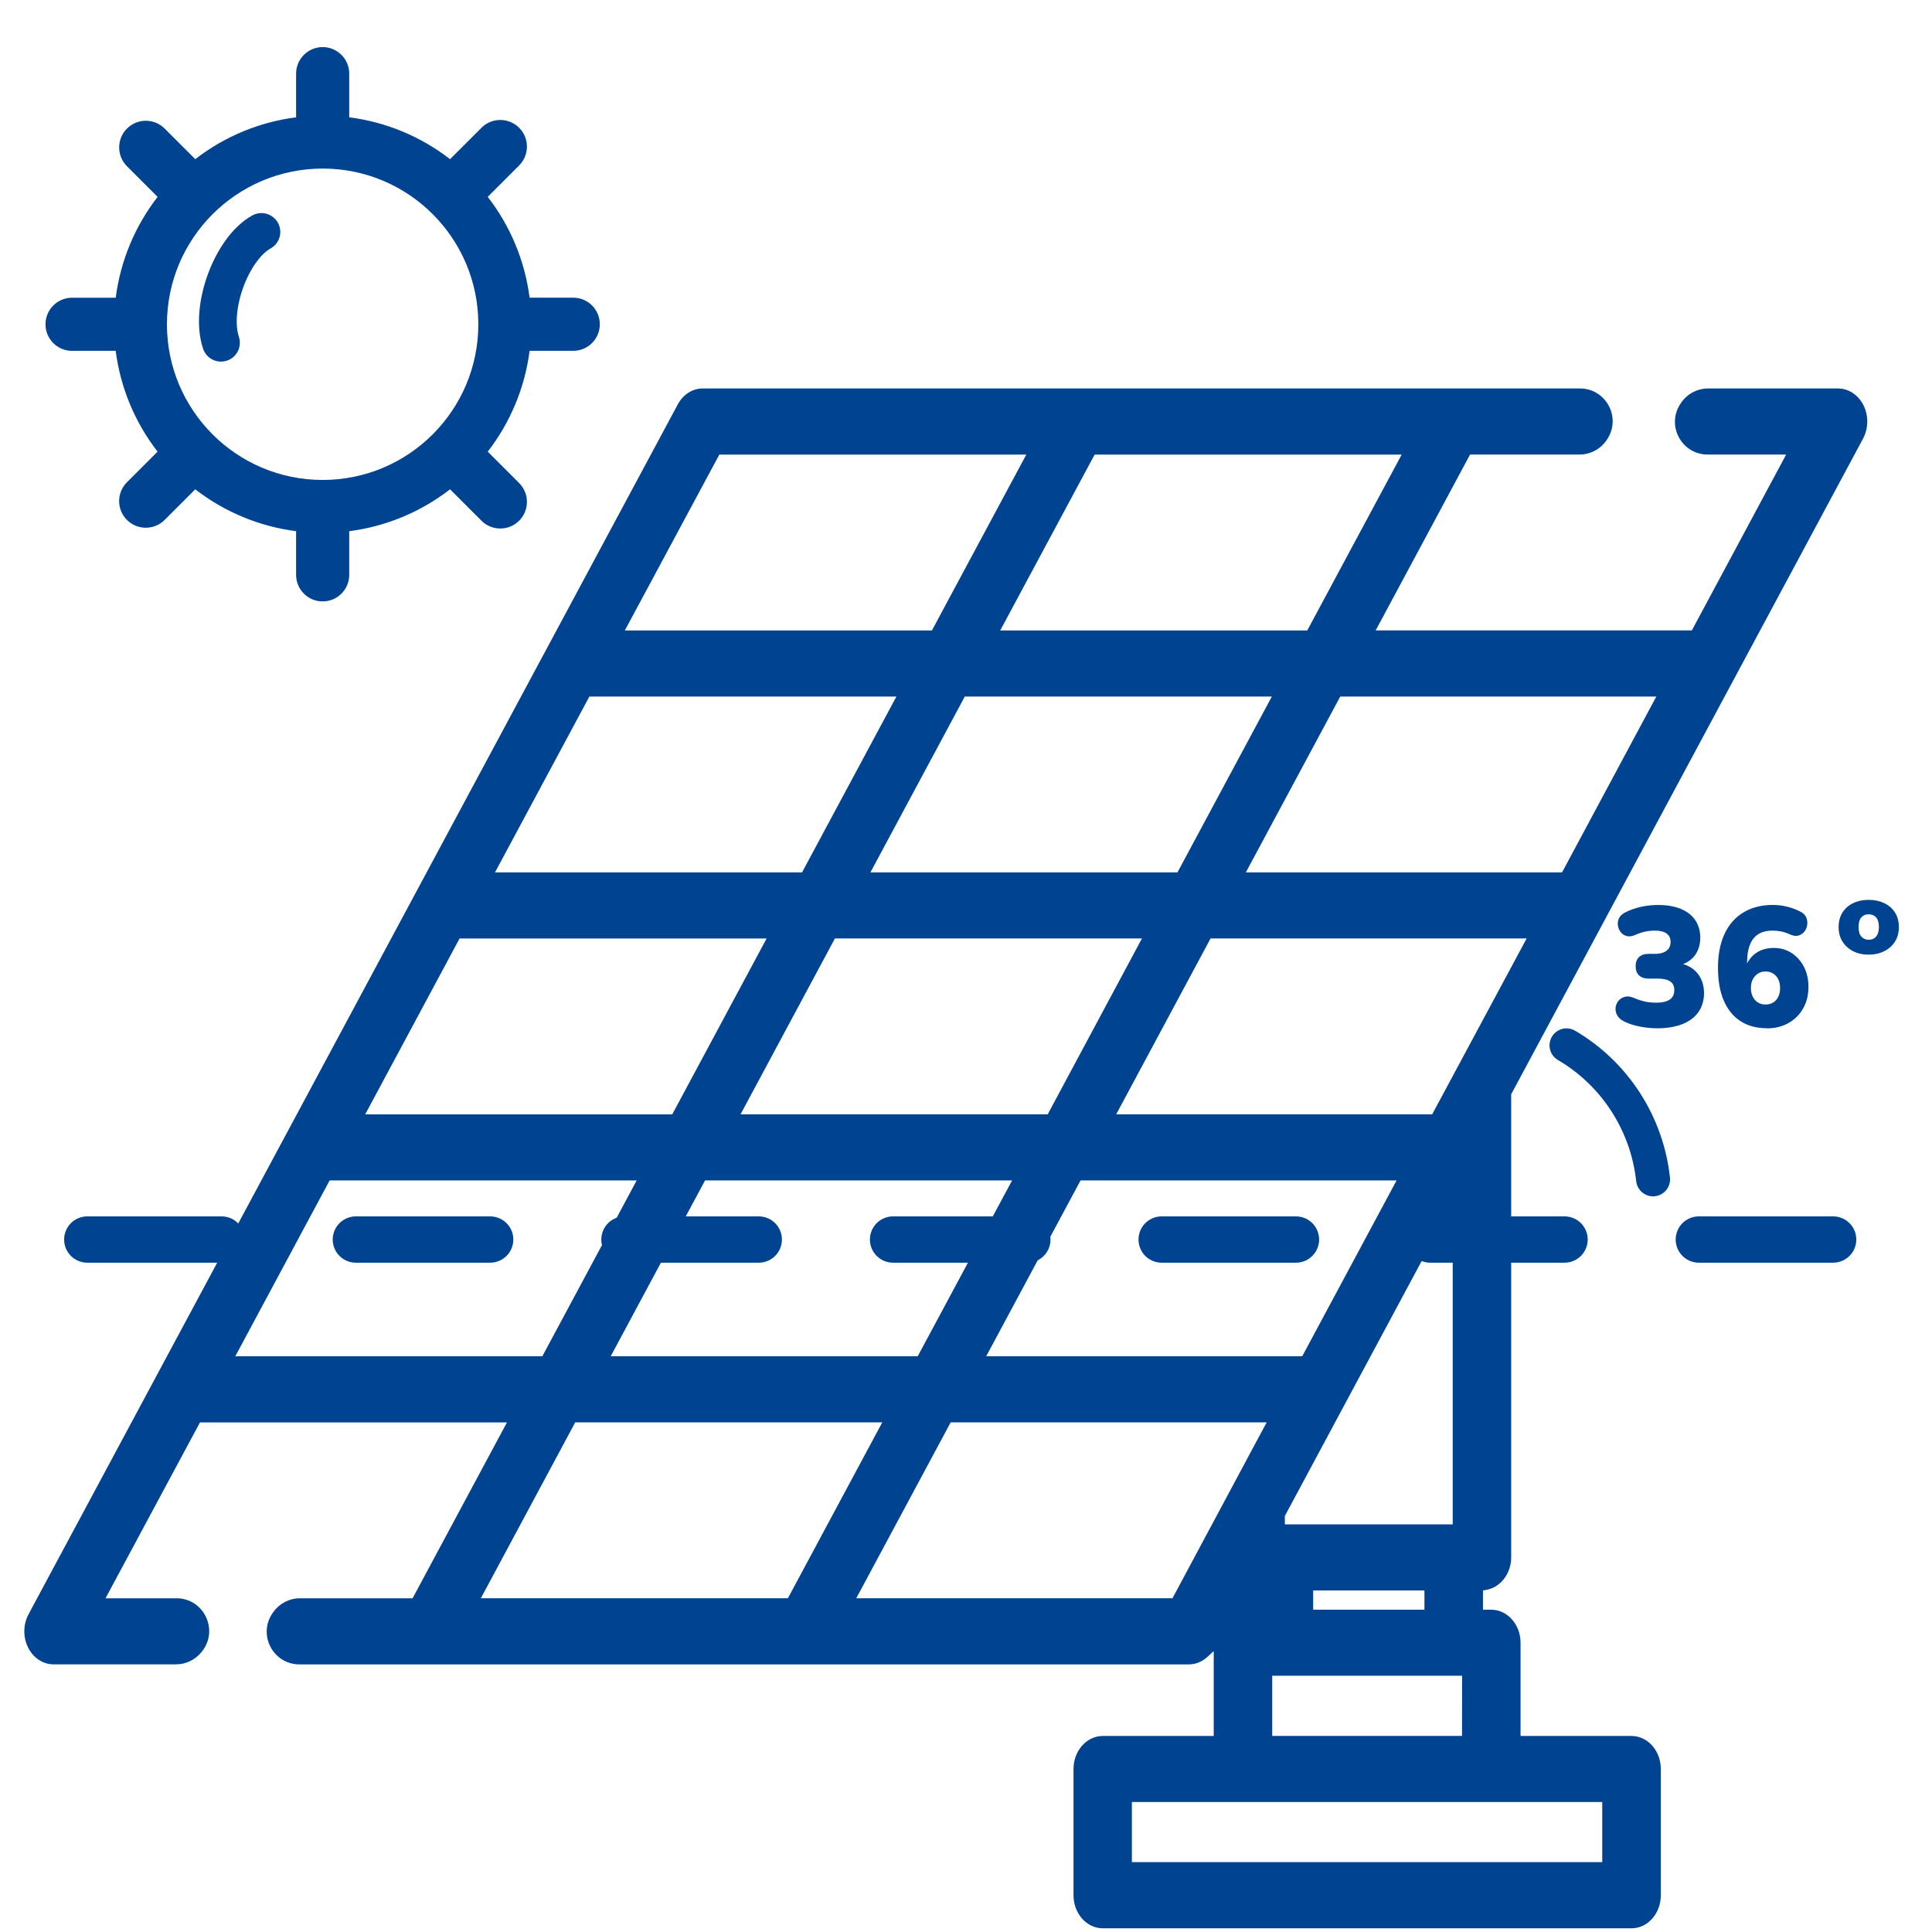 <?xml version="1.0" encoding="UTF-8"?>
<svg id="Capa_1" data-name="Capa 1" xmlns="http://www.w3.org/2000/svg" viewBox="0 0 512 512">
  <line x1="23.13" y1="328.49" x2="510.46" y2="328.49" style="fill: none; stroke: #004391; stroke-dasharray: 35.59; stroke-linecap: round; stroke-linejoin: round; stroke-width: 12.27px;"/>
  <g>
    <path d="M438.08,312.54c-1.58-14.66-10.03-27.95-22.94-35.51" style="fill: none; stroke: #004391; stroke-linecap: round; stroke-linejoin: round; stroke-width: 9px;"/>
    <g>
      <g>
        <path d="M439.15,272.5c-1.53,0-3.06-.15-4.58-.45s-2.85-.72-3.96-1.26c-.96-.45-1.63-1-2-1.66-.38-.66-.53-1.33-.47-2.02.06-.69.31-1.3.74-1.84s1-.91,1.71-1.1c.7-.19,1.51-.1,2.41.29,1.11.48,2.13.81,3.06.99.93.18,1.86.27,2.79.27,1.08,0,1.98-.12,2.7-.36.72-.24,1.26-.61,1.62-1.1.36-.49.54-1.12.54-1.87,0-1.05-.37-1.82-1.1-2.31s-1.81-.74-3.21-.74h-2.43c-1.14,0-2.01-.29-2.61-.85-.6-.57-.9-1.38-.9-2.43s.3-1.86.9-2.43c.6-.57,1.47-.85,2.61-.85h1.62c.87,0,1.61-.12,2.22-.36.61-.24,1.09-.59,1.42-1.06.33-.46.49-1.04.49-1.73,0-.99-.35-1.74-1.06-2.25-.71-.51-1.75-.76-3.12-.76-.84,0-1.69.09-2.56.27s-1.8.5-2.79.94c-.78.33-1.49.4-2.13.22-.65-.18-1.17-.53-1.57-1.06-.41-.52-.65-1.11-.74-1.75-.09-.64.01-1.28.31-1.91.3-.63.87-1.15,1.71-1.57,1.26-.63,2.63-1.11,4.11-1.44,1.48-.33,2.97-.49,4.47-.49,2.37,0,4.39.34,6.07,1.03,1.68.69,2.96,1.69,3.84,2.99.88,1.3,1.33,2.87,1.33,4.7,0,1.2-.22,2.31-.67,3.33-.45,1.02-1.11,1.87-1.98,2.54-.87.67-1.89,1.16-3.06,1.46v-.63c2.1.33,3.74,1.21,4.92,2.63,1.18,1.42,1.78,3.2,1.78,5.33,0,1.92-.5,3.58-1.48,4.99-.99,1.41-2.41,2.48-4.27,3.21-1.86.73-4.08,1.1-6.65,1.1Z" style="fill: #004391;"/>
        <path d="M468.32,272.5c-2.79,0-5.15-.63-7.08-1.89-1.93-1.26-3.41-3.08-4.43-5.46-1.02-2.38-1.53-5.28-1.53-8.7,0-2.61.33-4.94.99-7.01.66-2.07,1.62-3.81,2.88-5.24,1.26-1.42,2.79-2.51,4.58-3.26s3.83-1.12,6.11-1.12c1.23,0,2.47.15,3.73.45,1.26.3,2.46.75,3.6,1.35.72.36,1.21.85,1.48,1.46.27.61.37,1.26.29,1.93-.08.67-.31,1.27-.7,1.8-.39.52-.91.89-1.55,1.1-.65.21-1.37.13-2.18-.22-.9-.42-1.74-.7-2.52-.85-.78-.15-1.53-.22-2.25-.22-1.5,0-2.74.31-3.73.92-.99.61-1.74,1.54-2.25,2.79-.51,1.24-.76,2.79-.76,4.65v2.34h-.67c.27-1.29.76-2.39,1.48-3.3.72-.91,1.61-1.61,2.67-2.09,1.06-.48,2.25-.72,3.57-.72,1.77,0,3.34.44,4.72,1.33s2.47,2.11,3.28,3.66c.81,1.56,1.21,3.33,1.21,5.3,0,2.16-.46,4.06-1.39,5.71-.93,1.65-2.22,2.94-3.87,3.89-1.65.94-3.55,1.42-5.71,1.42ZM467.87,266.21c.78,0,1.46-.18,2.05-.54.58-.36,1.03-.87,1.35-1.53.32-.66.47-1.42.47-2.29s-.16-1.67-.47-2.31c-.31-.64-.76-1.15-1.35-1.53-.58-.37-1.27-.56-2.05-.56s-1.42.19-2,.56c-.58.38-1.04.88-1.37,1.53s-.49,1.42-.49,2.31.16,1.63.49,2.29c.33.66.79,1.17,1.37,1.53.58.36,1.25.54,2,.54Z" style="fill: #004391;"/>
      </g>
      <path d="M495.21,252.99c-1.53,0-2.9-.3-4.1-.91-1.2-.61-2.15-1.46-2.83-2.55-.69-1.09-1.03-2.37-1.03-3.84s.34-2.79,1.03-3.87c.69-1.08,1.63-1.91,2.83-2.48,1.2-.58,2.57-.87,4.1-.87s2.91.29,4.12.87c1.22.58,2.17,1.41,2.86,2.48.69,1.08,1.03,2.37,1.03,3.87s-.34,2.75-1.03,3.84c-.69,1.09-1.64,1.95-2.86,2.55-1.22.61-2.59.91-4.12.91ZM495.21,249.05c.84,0,1.51-.29,1.99-.87.48-.58.73-1.41.73-2.51s-.24-1.97-.73-2.53c-.49-.56-1.15-.84-1.99-.84s-1.46.27-1.94.82c-.48.55-.73,1.4-.73,2.55s.24,1.97.73,2.53,1.13.84,1.94.84Z" style="fill: #004391;"/>
    </g>
  </g>
  <path d="M393.83,421.33c3.78-.59,6.64-4.29,6.65-8.6v-122.74l93.24-173.74c2.24-4.17,1.04-9.59-2.68-12.08-1.19-.8-2.55-1.22-3.93-1.22h-34.44c-2.84,0-5.5,1.4-7.12,3.73-.04.06-.08.12-.12.18-3.98,5.75.13,13.6,7.12,13.6h20.8l-24.99,46.6h-83.79l25.01-46.6h29c2.83,0,5.48-1.38,7.1-3.7l.12-.18c4.01-5.75-.1-13.63-7.11-13.63h-232.45c-2.73,0-5.2,1.58-6.62,4.22L7.57,427.78c-2.24,4.17-1.04,9.59,2.68,12.07,1.19.8,2.55,1.22,3.94,1.22h32.43c2.65,0,5.17-1.21,6.8-3.29.05-.06.09-.12.14-.17,4.48-5.7.44-14.05-6.8-14.05h-18.8l25.04-46.61h81.35l-25.01,46.61h-29.85c-2.78,0-5.39,1.34-7.02,3.6-.04.06-.09.12-.13.18-4.15,5.73-.05,13.74,7.02,13.74h235.71c1.78,0,3.52-.71,4.9-1.98l1.68-1.55v22.5h-29.41c-4.27,0-7.75,3.93-7.75,8.76v33.45c0,4.83,3.48,8.76,7.75,8.76h140.14c4.27,0,7.75-3.93,7.75-8.76v-33.45c0-4.83-3.48-8.76-7.75-8.76h-29.42v-24.7c0-4.82-3.47-8.75-7.75-8.76h-2.21v-5.11l.84-.13ZM438.94,184.59l-24.98,46.6h-83.8l25.02-46.6h83.77ZM387.47,444.09l-.02,15.94h-50.3v-15.94h50.33ZM348,426.58v-5.09h29.49v5.09h-29.49ZM384.98,403.97h-44.49v-2.21l41.87-78.02,2.62.66v79.58ZM345.1,359.43h-83.75l25.01-46.61h83.75l-25.01,46.61ZM243.21,359.43h-81.37l25.01-46.61h81.37l-25.02,46.61ZM277.65,295.31h-81.4l25.01-46.61h81.37l-24.98,46.61ZM230.67,231.19l25.01-46.6h81.37l-25.01,46.6h-81.37ZM371.46,120.47l-25.02,46.6h-81.37l25.02-46.6h81.37ZM190.63,120.47h81.35l-25.01,46.6h-81.38l25.04-46.6ZM156.19,184.59h81.37l-25.01,46.6h-81.37l25.01-46.6ZM121.78,248.71h81.38l-25.01,46.61h-81.37l25.01-46.61ZM62.35,359.43l25.01-46.61h81.37l-25.01,46.61H62.35ZM127.43,423.55l25.01-46.61h81.37l-25.01,46.61h-81.37ZM310.71,423.55h-83.79l25.02-46.61h83.74l-24.96,46.61ZM424.61,477.55v15.94h-124.65v-15.94h124.65ZM379.54,295.31h-83.74l25.01-46.61h83.77l-25.04,46.61Z" style="fill: #004391;"/>
  <path d="M19.09,92.97h11.57c1.25,9.74,5.08,18.97,11.1,26.72l-8.22,8.22c-2.7,2.81-2.61,7.28.21,9.98,2.73,2.62,7.04,2.62,9.78,0l8.22-8.22c7.76,6.02,16.98,9.85,26.72,11.1v11.57c0,3.89,3.15,7.04,7.04,7.04s7.04-3.15,7.04-7.04v-11.57c9.74-1.25,18.97-5.08,26.72-11.1l8.22,8.22c2.7,2.81,7.17,2.91,9.98.21,2.81-2.7,2.91-7.17.21-9.98-.07-.07-.14-.14-.21-.21l-8.22-8.22c6.02-7.76,9.85-16.98,11.1-26.72h11.57c3.89,0,7.04-3.15,7.04-7.04s-3.15-7.04-7.04-7.04h-11.57c-1.25-9.74-5.08-18.97-11.1-26.72l8.22-8.22c2.81-2.7,2.91-7.17.21-9.98-2.7-2.81-7.17-2.91-9.98-.21-.07.07-.14.14-.21.21l-8.22,8.21c-7.76-6.02-16.98-9.85-26.72-11.09v-11.57c0-3.89-3.15-7.04-7.04-7.04s-7.04,3.15-7.04,7.04v11.57c-9.74,1.25-18.97,5.08-26.72,11.09l-8.22-8.21c-2.81-2.7-7.28-2.61-9.98.21-2.62,2.73-2.62,7.04,0,9.78l8.22,8.22c-6.02,7.76-9.85,16.98-11.1,26.72h-11.57c-3.89,0-7.04,3.15-7.04,7.04s3.15,7.04,7.04,7.04ZM85.5,44.67c22.79,0,41.26,18.47,41.26,41.26s-18.47,41.26-41.26,41.26-41.26-18.47-41.26-41.26h0c.02-22.78,18.48-41.23,41.26-41.26Z" style="fill: #004391;"/>
  <path d="M58.56,90.83c-3.06-9.19,2.78-24.94,10.72-29.36" style="fill: none; stroke: #004391; stroke-linecap: round; stroke-miterlimit: 10; stroke-width: 10px;"/>
</svg>